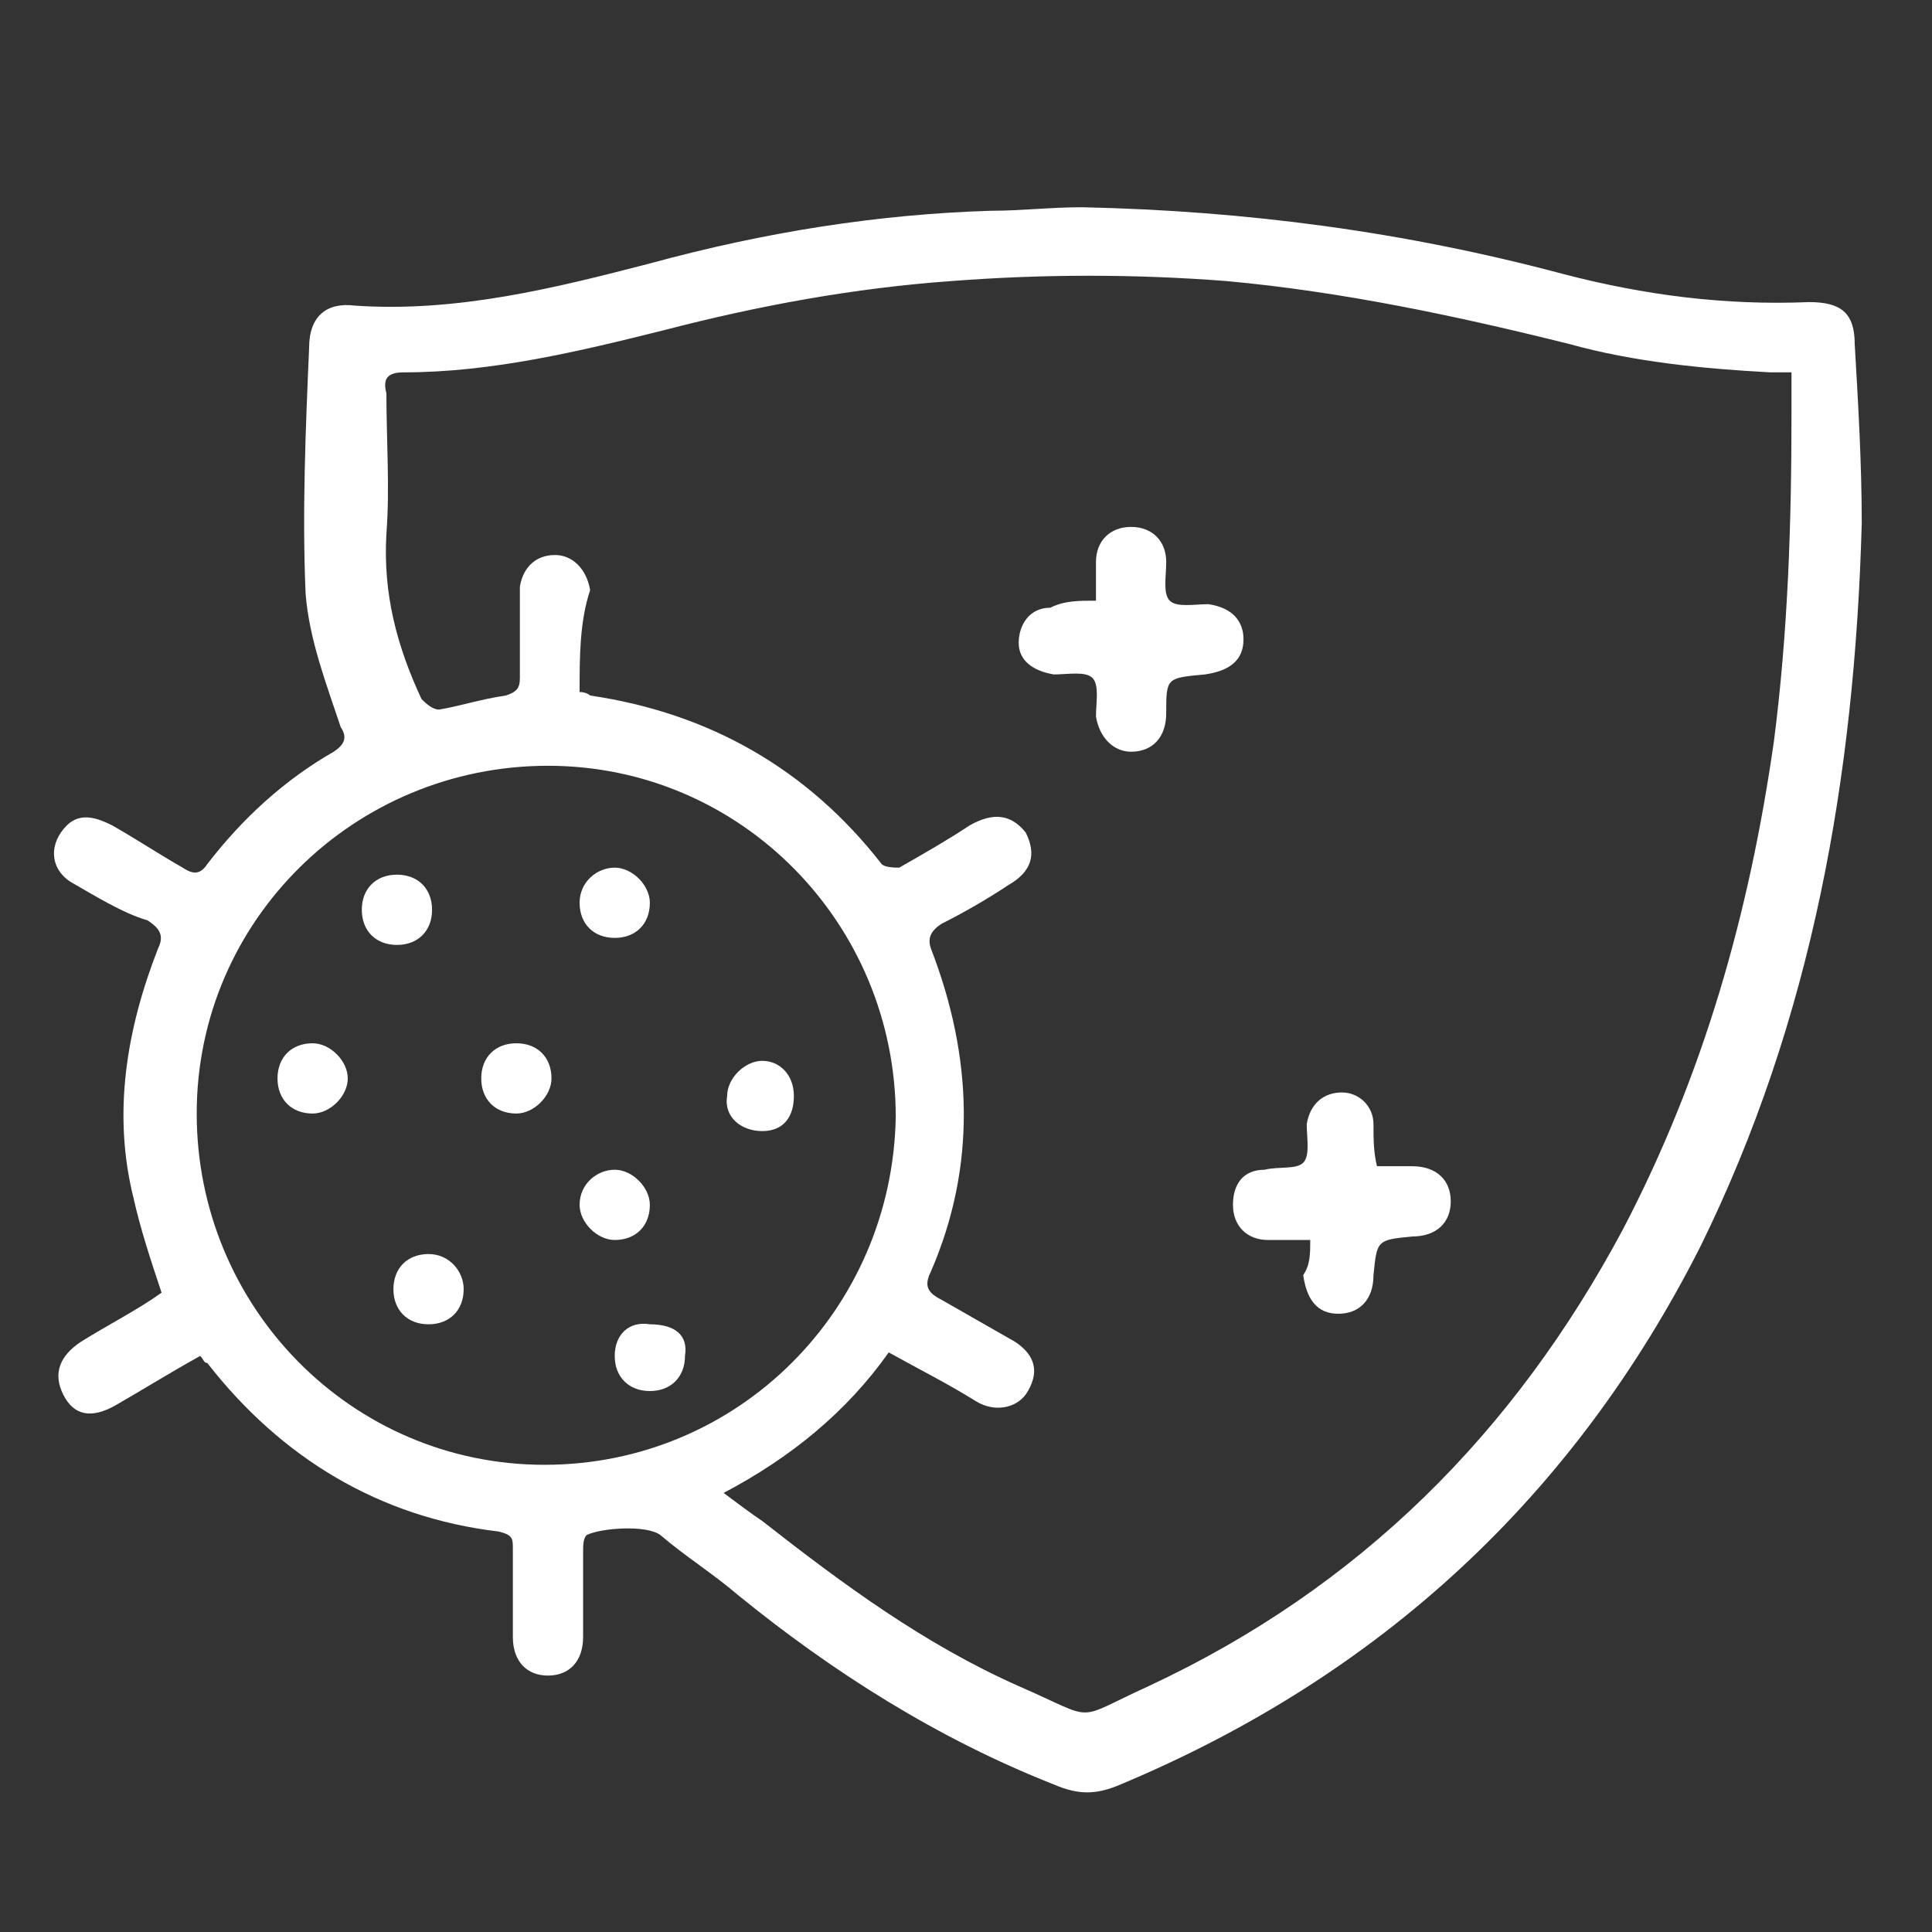 <?xml version="1.0" encoding="utf-8"?>
<!-- Generator: Adobe Illustrator 24.1.0, SVG Export Plug-In . SVG Version: 6.00 Build 0)  -->
<svg version="1.1" id="图层_1" xmlns="http://www.w3.org/2000/svg" xmlns:xlink="http://www.w3.org/1999/xlink" x="0px" y="0px"
	 viewBox="0 0 55 55" style="enable-background:new 0 0 55 55;" xml:space="preserve">
<rect x="0" y="0" width="55" height="55" fill="#333333" stroke="none"/>
<style type="text/css">
	.st0{fill:#FFFFFF;}
</style>
<g>
	<path class="st0" d="M5.7,38.6c-0.9,0.5-1.7,1-2.4,1.4c-0.7,0.4-1.2,0.3-1.5-0.3c-0.3-0.6-0.1-1.1,0.5-1.5c0.8-0.5,1.6-0.9,2.3-1.4
		c-0.3-0.9-0.6-1.8-0.8-2.7c-0.6-2.4-0.2-4.8,0.7-7.1c0.2-0.4,0-0.6-0.3-0.8C3.5,26,2.7,25.5,2,25.1c-0.6-0.4-0.6-1.1-0.1-1.6
		c0.4-0.4,0.9-0.2,1.3,0c0.7,0.4,1.3,0.8,2,1.2c0.3,0.2,0.5,0.2,0.7-0.1c1-1.3,2.2-2.4,3.6-3.2c0.3-0.2,0.4-0.4,0.2-0.7
		c-0.4-1.2-0.9-2.5-1-3.8c-0.1-2.3,0-4.7,0.1-7c0-0.9,0.5-1.3,1.3-1.2c2.9,0.2,5.7-0.5,8.4-1.2C21.8,6.6,25,6.1,28.2,6
		c0.9,0,1.7-0.1,2.6-0.1C35.5,6,40,6.6,44.5,7.8c2.3,0.6,4.6,0.9,7,0.8c0.9,0,1.3,0.3,1.3,1.2c0.1,1.7,0.2,3.4,0.2,5.1
		c-0.2,7.2-1.4,14.1-4.6,20.6c-3.6,7.1-9.1,12.2-16.5,15.3c-0.7,0.3-1.2,0.3-1.9,0c-3.3-1.3-6.3-3.2-9-5.4c-0.7-0.6-1.5-1.1-2.2-1.7
		c-0.4-0.3-1.7-0.2-2.1,0c-0.1,0.1-0.1,0.3-0.1,0.5c0,0.8,0,1.6,0,2.4c0,0.7-0.4,1.1-1,1.1c-0.6,0-1-0.4-1-1.1c0-0.8,0-1.6,0-2.5
		c0-0.3,0-0.4-0.4-0.5c-3.4-0.4-6.2-2.1-8.3-4.8C5.8,38.8,5.8,38.7,5.7,38.6z M16.5,19.7c0.2,0,0.3,0.1,0.3,0.1
		c3.4,0.5,6.2,2.1,8.3,4.8c0.1,0.1,0.4,0.1,0.5,0.1c0.7-0.4,1.4-0.8,2-1.2c0.7-0.4,1.2-0.3,1.6,0.2c0.3,0.6,0.2,1.1-0.5,1.5
		c-0.6,0.4-1.3,0.8-1.9,1.1c-0.3,0.2-0.4,0.4-0.3,0.7c1.2,3.1,1.3,6.2,0,9.2c-0.2,0.4-0.1,0.6,0.3,0.8c0.7,0.4,1.4,0.8,2.1,1.2
		c0.6,0.4,0.7,0.9,0.3,1.5c-0.3,0.4-0.9,0.5-1.4,0.2c-0.8-0.5-1.6-0.9-2.5-1.4c-1.2,1.7-2.8,3-4.7,4c0.4,0.3,0.8,0.6,1.1,0.8
		c2.3,1.8,4.6,3.5,7.3,4.7c2.3,1,1.5,1,3.7,0c6-2.8,10.4-7.2,13.5-13c2.3-4.4,3.6-9,4.3-13.9c0.4-3.1,0.5-6.2,0.5-9.3
		c0-0.4,0-0.8,0-1.2c-0.3,0-0.5,0-0.6,0c-1.9-0.1-3.9-0.3-5.7-0.8c-3.2-0.8-6.5-1.5-9.8-1.8c-2.6-0.2-5.2-0.2-7.8,0
		c-2.8,0.2-5.5,0.7-8.2,1.4c-2.4,0.6-4.9,1.2-7.4,1.2c-0.5,0-0.6,0.2-0.5,0.6c0,1.3,0.1,2.7,0,4c-0.1,1.7,0.3,3.2,1,4.7
		c0.1,0.1,0.3,0.3,0.5,0.3c0.6-0.1,1.2-0.3,1.9-0.4c0.3-0.1,0.4-0.2,0.4-0.5c0-0.7,0-1.5,0-2.2c0-0.1,0-0.3,0-0.4
		c0.1-0.6,0.5-0.9,1-0.9c0.5,0,0.9,0.4,1,1C16.5,17.7,16.5,18.7,16.5,19.7z M15.5,41.7c5.5,0,9.9-4.4,10-9.9c0-5.5-4.4-10-9.9-10
		c-5.5,0-10,4.4-10,9.9C5.6,37.2,10,41.7,15.5,41.7z"/>
	<path class="st0" d="M31.2,17.1c0-0.4,0-0.8,0-1.1c0-0.6,0.4-1,1-1c0.6,0,1,0.4,1,1c0,0.4-0.1,0.9,0.1,1.1c0.2,0.2,0.7,0.1,1.1,0.1
		c0.7,0.1,1,0.5,1,1c0,0.6-0.4,0.9-1.1,1c-1.1,0.1-1.1,0.1-1.1,1.1c0,0.7-0.4,1.1-1,1.1c-0.5,0-0.9-0.4-1-1c0-0.4,0.1-0.9-0.1-1.1
		c-0.2-0.2-0.7-0.1-1.1-0.1c-0.6-0.1-1-0.4-1-0.9c0-0.5,0.3-1,0.9-1C30.3,17.1,30.7,17.1,31.2,17.1z"/>
	<path class="st0" d="M37.3,35.3c-0.5,0-0.8,0-1.2,0c-0.6,0-1-0.4-1-1c0-0.6,0.3-1,0.9-1c0.4-0.1,0.9,0,1.1-0.2
		c0.2-0.2,0.1-0.7,0.1-1.1c0.1-0.6,0.5-0.9,1-0.9c0.5,0,0.9,0.4,0.9,0.9c0,0.4,0,0.8,0.1,1.2c0.4,0,0.7,0,1,0c0.7,0,1.1,0.4,1.1,1
		c0,0.6-0.4,1-1.1,1c-1,0.1-1,0.1-1.1,1.1c0,0.7-0.4,1.1-1,1.1c-0.6,0-0.9-0.4-1-1.1C37.3,36,37.3,35.7,37.3,35.3z"/>
	<path class="st0" d="M8.9,29.7c0.5,0,1,0.5,1,1c0,0.5-0.5,1-1,1c-0.6,0-1-0.4-1-1C7.9,30.1,8.3,29.7,8.9,29.7z"/>
	<path class="st0" d="M12.2,35.7c0.6,0,1,0.5,1,1c0,0.6-0.4,1-1,1c-0.6,0-1-0.4-1-1C11.2,36.1,11.6,35.7,12.2,35.7z"/>
	<path class="st0" d="M14.7,29.7c0.6,0,1,0.4,1,1c0,0.5-0.5,1-1,1c-0.6,0-1-0.4-1-1C13.7,30.1,14.1,29.7,14.7,29.7z"/>
	<path class="st0" d="M17.5,33.3c0.5,0,1,0.5,1,1c0,0.6-0.4,1-1,1c-0.5,0-1-0.5-1-1C16.5,33.7,17,33.3,17.5,33.3z"/>
	<path class="st0" d="M11.3,24.9c0.6,0,1,0.4,1,1c0,0.6-0.4,1-1,1c-0.6,0-1-0.4-1-1C10.3,25.3,10.7,24.9,11.3,24.9z"/>
	<path class="st0" d="M22.6,31.2c0,0.6-0.3,1-0.9,1c-0.6,0-1.1-0.4-1-1c0-0.5,0.5-1,1-1C22.2,30.2,22.6,30.6,22.6,31.2z"/>
	<path class="st0" d="M17.5,26.7c-0.6,0-1-0.4-1-1c0-0.6,0.5-1,1-1c0.5,0,1,0.5,1,1C18.5,26.3,18.1,26.7,17.5,26.7z"/>
	<path class="st0" d="M19.5,38.6c0,0.6-0.4,1-1,1c-0.6,0-1-0.4-1-1c0-0.6,0.4-1,1-0.9C19.2,37.7,19.6,38,19.5,38.6z"/>
</g>
</svg>
